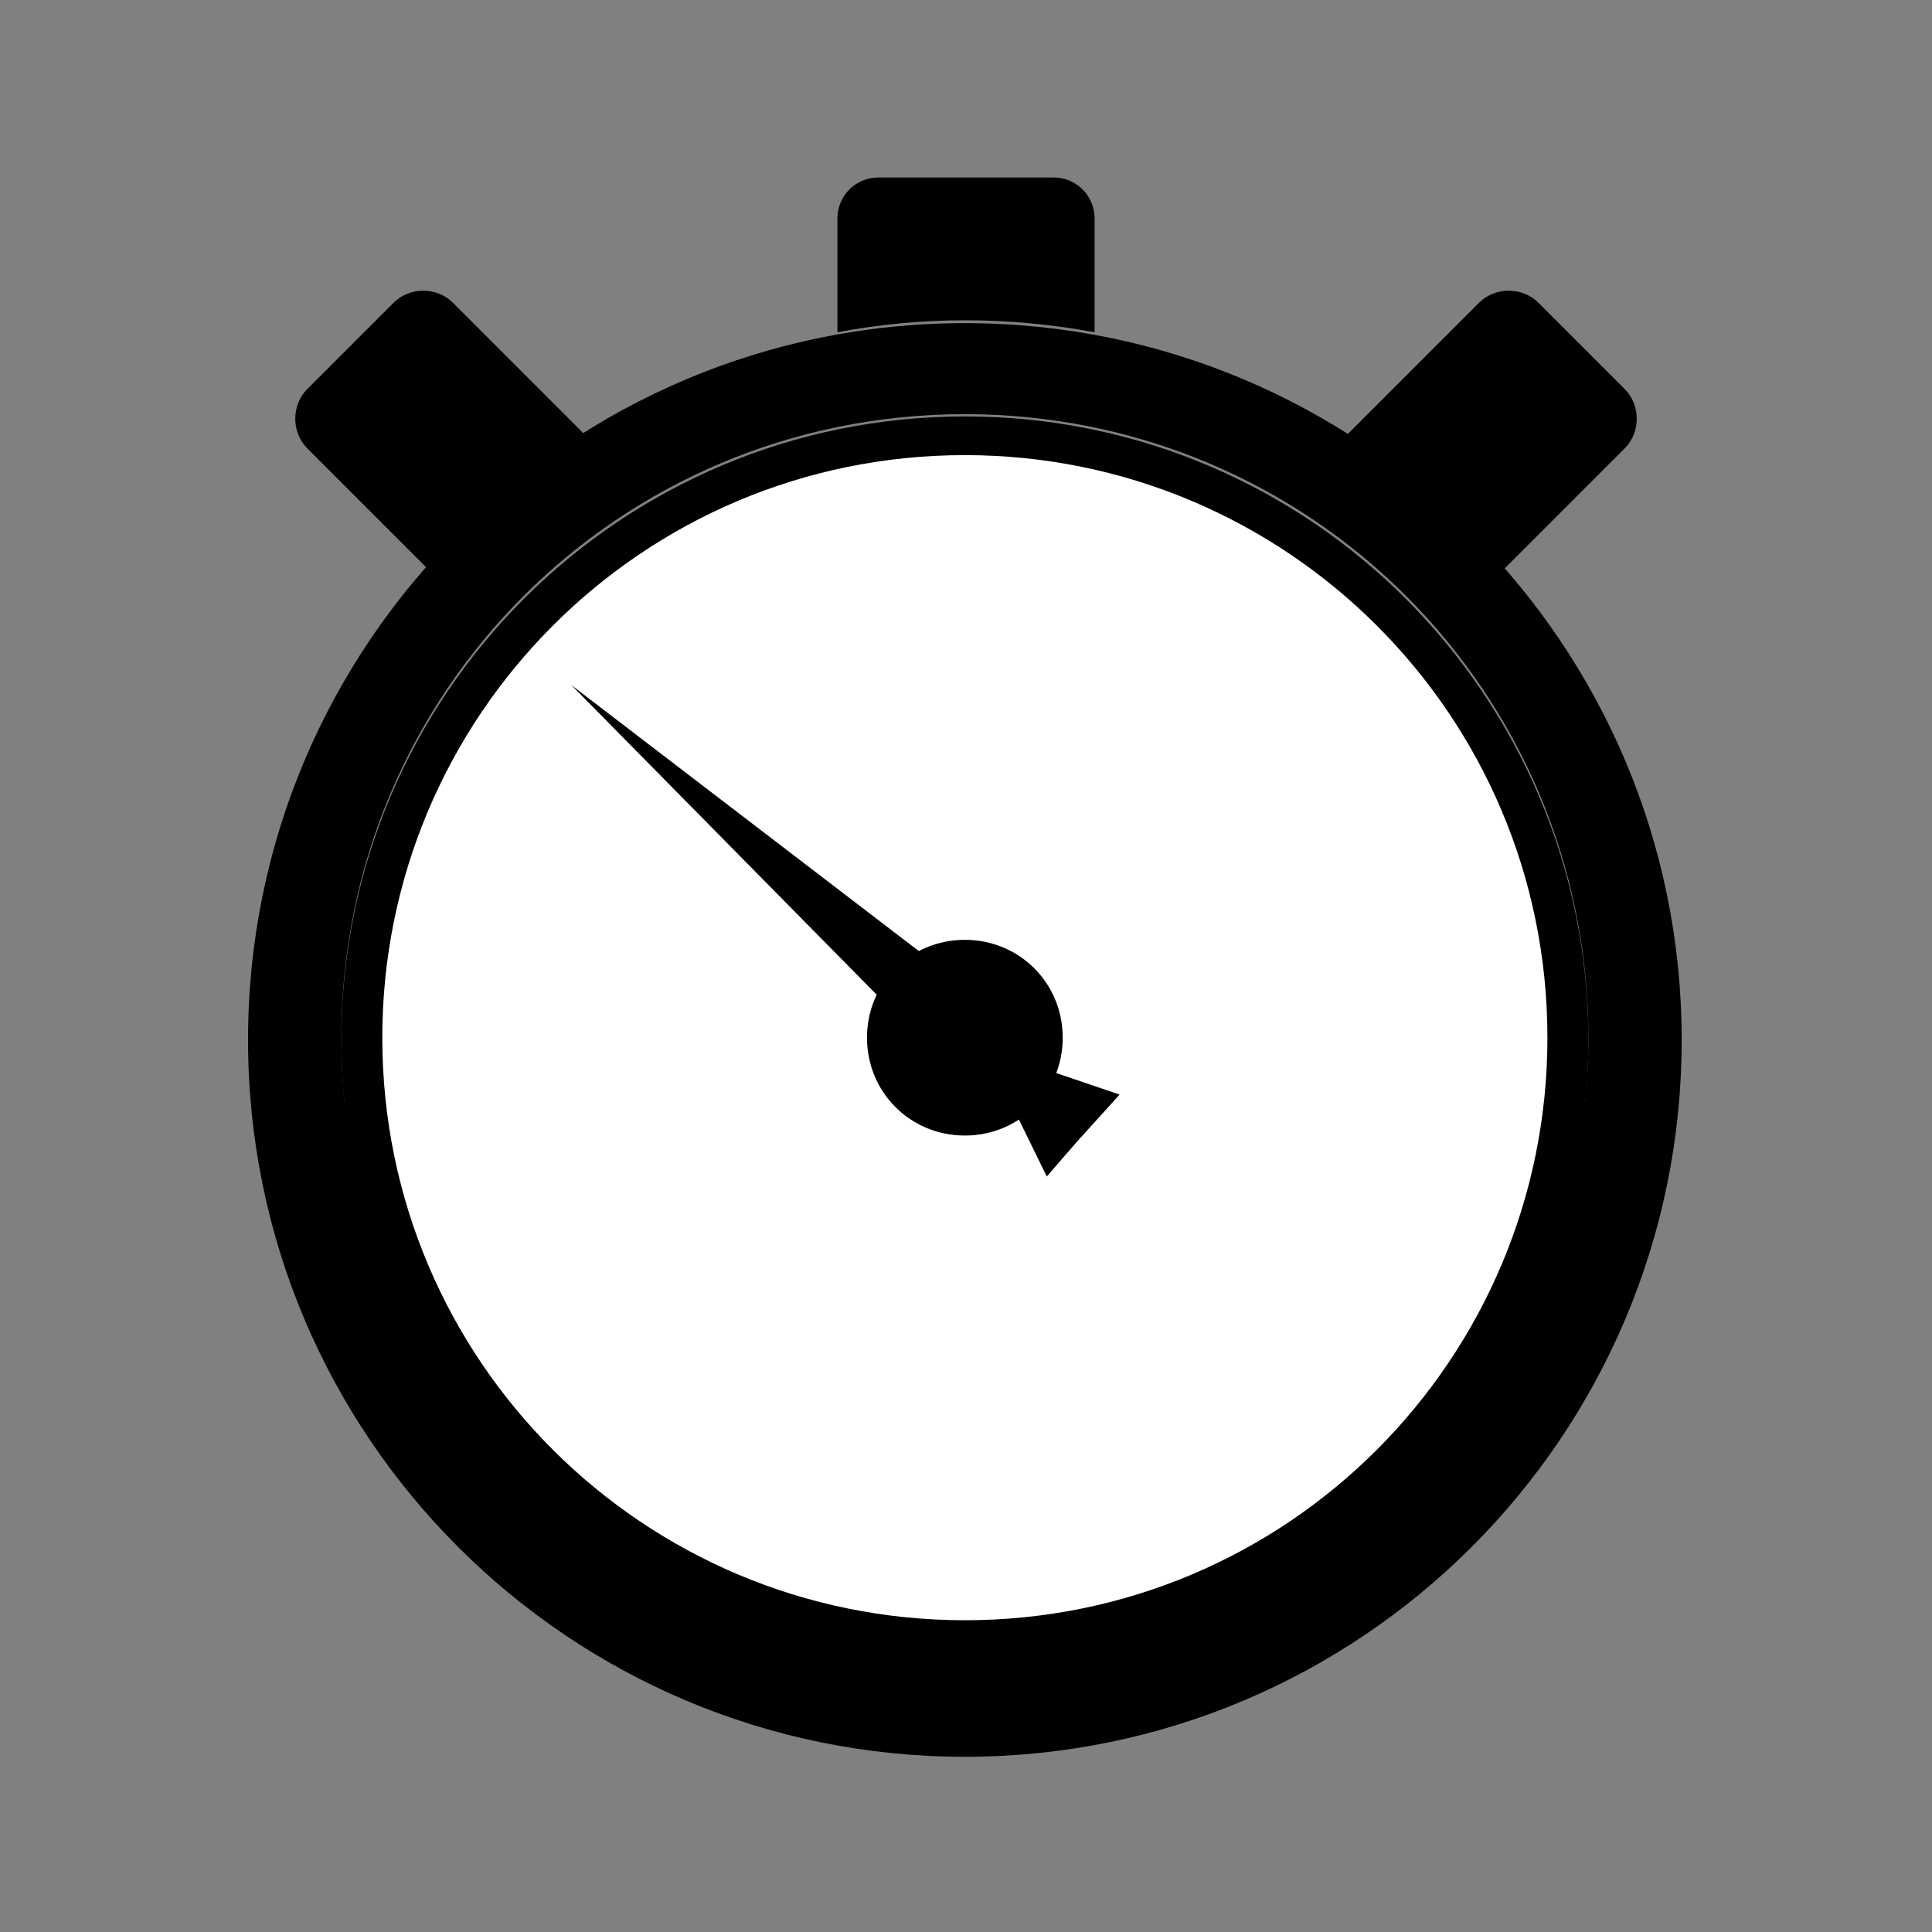 <?xml version="1.0" encoding="UTF-8"?>
<svg id="Capa_1" xmlns="http://www.w3.org/2000/svg" version="1.1" viewBox="0 0 84.9 84.9">
  <rect x="0" y="0" width="84.9" height="84.9" fill="#808080" stroke="none"/>
  <!-- Generator: Adobe Illustrator 29.7.1, SVG Export Plug-In . SVG Version: 2.1.1 Build 8)  -->
  <defs>
    <style>
      .st0 {
        fill: #fff;
      }
    </style>
  </defs>
  <g id="time_cronometer">
    <path id="Path_120" d="M42.4,18.3c-15.1,0-27.4,12.2-27.4,27.4s12.2,27.4,27.4,27.4,27.4-12.2,27.4-27.4h0c0-15.1-12.2-27.4-27.4-27.4h0Z"/>
    <path id="Path_122" class="st0" d="M68,45.6c0,14.1-11.4,25.6-25.6,25.6-14.1,0-25.6-11.4-25.6-25.6,0-14.1,11.4-25.6,25.6-25.6h0c14.1,0,25.6,11.4,25.6,25.6h0Z"/>
    <path id="Path_123" d="M42.4,14.2c-17.4,0-31.5,14.1-31.5,31.5s14.1,31.5,31.5,31.5c17.4,0,31.5-14.1,31.5-31.5,0-17.4-14.1-31.5-31.5-31.5h0ZM42.4,73c-15.1,0-27.4-12.2-27.4-27.4s12.2-27.4,27.4-27.4,27.4,12.2,27.4,27.4h0c0,15.1-12.2,27.4-27.4,27.4h0Z"/>
    <path id="Path_124" d="M17.3,13.3l-3.8,3.8c-.7.7-.7,1.9,0,2.6,0,0,0,0,0,0l5.3,5.3c2-2.3,4.3-4.3,6.9-5.9l-5.8-5.8c-.7-.7-1.9-.7-2.6,0ZM71.4,17.1l-3.8-3.8c-.7-.7-1.9-.7-2.6,0l-5.8,5.8c2.6,1.6,4.9,3.6,6.9,5.9l5.3-5.3c.7-.7.7-1.9,0-2.6h0Z"/>
    <path id="Path_125" d="M25.2,30.2l14.3,14.5,3.7,1.9.5.4,2.3,4.7,1.3-1.5h0l1.9-2.1-5.3-1.8-2.6-3.8-16.2-12.4Z"/>
    <path id="Path_126" d="M46.7,45.6c0,2.4-1.9,4.3-4.3,4.3s-4.3-1.9-4.3-4.3c0-2.4,1.9-4.3,4.3-4.3h0c2.4,0,4.3,1.9,4.3,4.3Z"/>
    <path id="Path_127" d="M46.2,7.8h-7.6c-1,0-1.8.8-1.8,1.8h0v5c3.7-.7,7.5-.7,11.3,0v-5c0-1-.8-1.8-1.8-1.8Z"/>
  </g>
</svg>